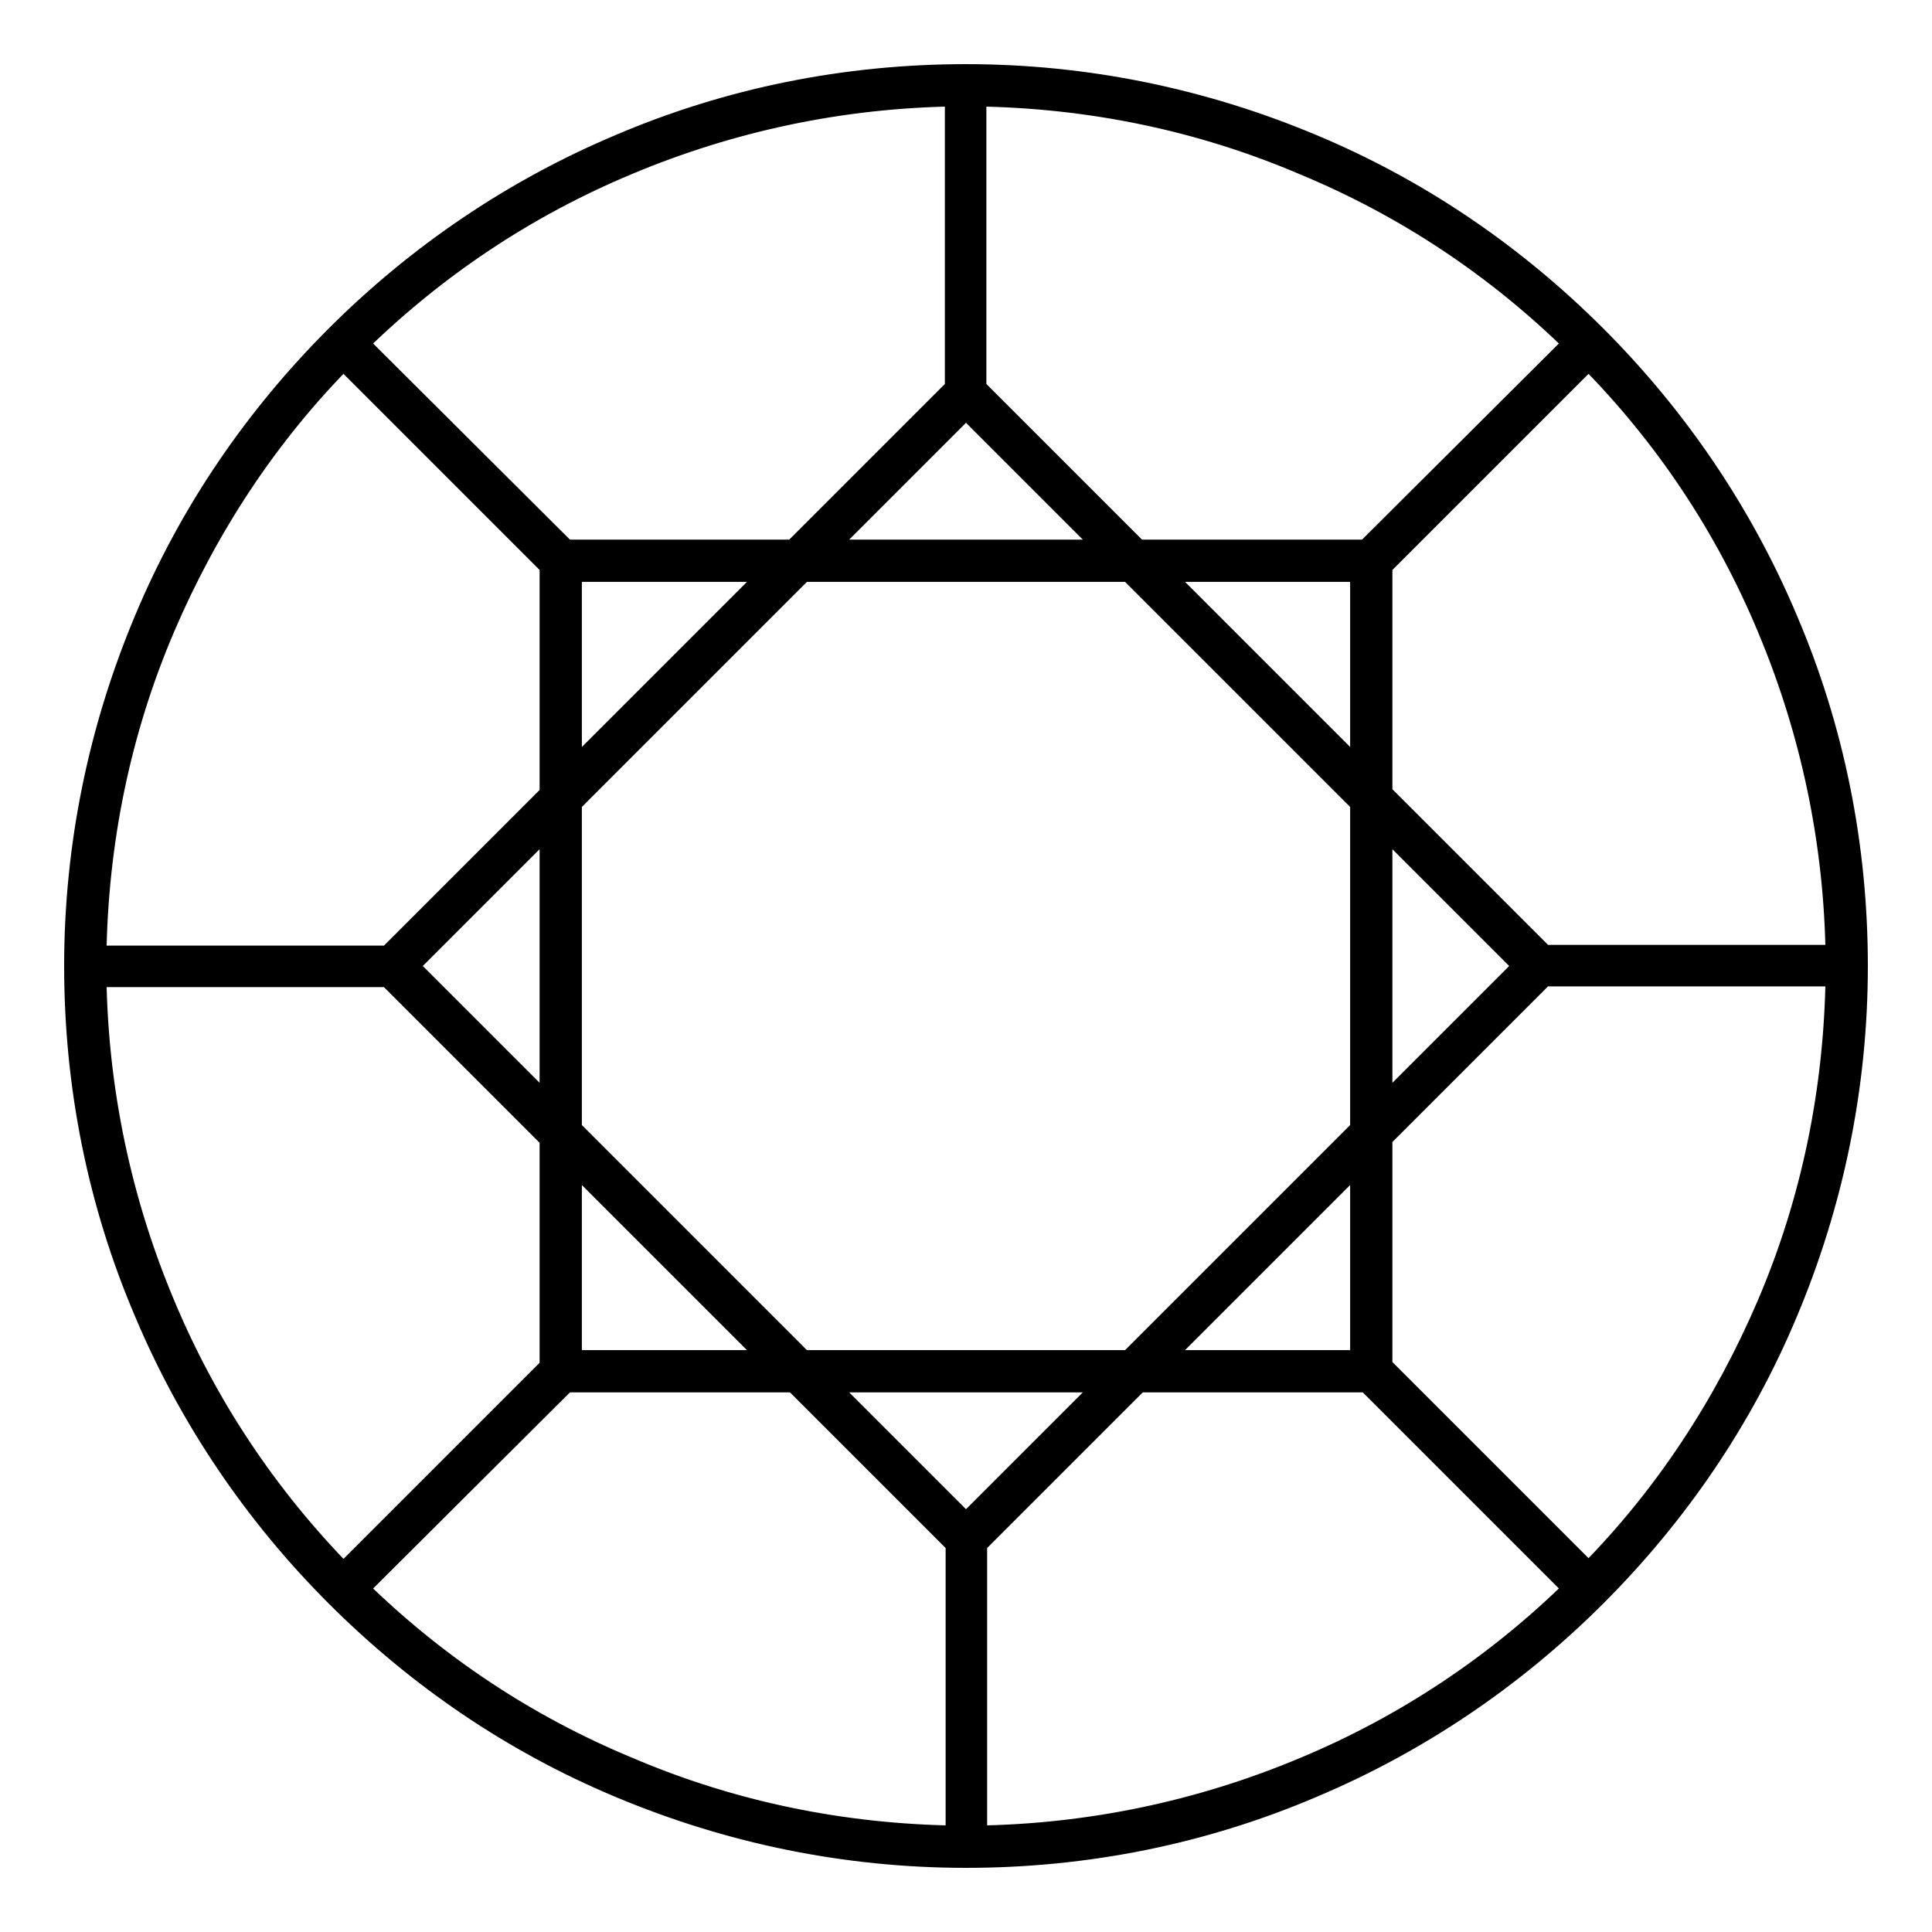 <?xml version="1.0" encoding="utf-8"?>
<!-- Svg Vector Icons : http://www.onlinewebfonts.com/icon -->
<!DOCTYPE svg PUBLIC "-//W3C//DTD SVG 1.1//EN" "http://www.w3.org/Graphics/SVG/1.1/DTD/svg11.dtd">
<svg version="1.1" xmlns="http://www.w3.org/2000/svg" xmlns:xlink="http://www.w3.org/1999/xlink" x="0px" y="0px" viewBox="0 0 256 256" enable-background="new 0 0 256 256" xml:space="preserve">
<g> <path stroke-width="3" fill-opacity="0" stroke="#000000"  d="M236.7,82.1c-5.9-14-14.5-26.7-25.3-37.5c-10.8-10.8-23.4-19.4-37.5-25.3c-14.5-6.1-30-9.3-45.9-9.3 s-31.4,3.1-45.9,9.3c-14,5.9-26.7,14.5-37.5,25.3S25.2,68,19.3,82.1c-6.1,14.5-9.3,30-9.3,45.9s3.1,31.4,9.3,45.9 c5.9,14,14.5,26.7,25.3,37.5c10.8,10.8,23.4,19.4,37.5,25.3c14.5,6.1,30,9.3,45.9,9.3s31.4-3.1,45.9-9.3 c14-5.9,26.7-14.5,37.5-25.3c10.8-10.8,19.4-23.4,25.3-37.5c6.1-14.5,9.3-30,9.3-45.9S242.9,96.6,236.7,82.1z M234.3,83.1 c5.8,13.8,8.9,28.5,9.1,43.6h-38.9L183,105.2V74.9l27.5-27.5C220.7,57.7,228.7,69.7,234.3,83.1z M149.7,180.4h-43.4l-30.7-30.7 v-43.4l30.7-30.7h43.4l30.7,30.7v43.4L149.7,180.4z M180.4,153.4v27h-27L180.4,153.4L180.4,153.4z M128,202.1L108.9,183h38.2 L128,202.1z M75.6,153.4l27,27h-27V153.4z M73,147.1L53.9,128L73,108.9V147.1z M75.6,102.6v-27h27L75.6,102.6L75.6,102.6z  M128,53.9L147.1,73h-38.2L128,53.9L128,53.9z M180.4,102.6l-27-27h27L180.4,102.6L180.4,102.6z M183,108.9l19.1,19.1L183,147.1 V108.9L183,108.9z M208.7,45.5L181.1,73h-30.4l-21.5-21.5V12.6c15.1,0.2,29.8,3.2,43.6,9.1C186.3,27.3,198.3,35.3,208.7,45.5 L208.7,45.5z M83.1,21.7c13.8-5.8,28.5-8.9,43.6-9.1v38.9L105.2,73H74.9L47.3,45.5C57.7,35.3,69.7,27.3,83.1,21.7L83.1,21.7z  M21.7,83.1c5.7-13.3,13.6-25.4,23.8-35.7L73,74.9v30.4l-21.5,21.5H12.6C12.8,111.6,15.8,96.9,21.7,83.1z M21.7,172.9 c-5.8-13.8-8.9-28.5-9.1-43.6h38.9L73,150.8v30.4l-27.5,27.5C35.3,198.3,27.3,186.3,21.7,172.9z M47.3,210.5L74.9,183h30.4 l21.5,21.5v38.9c-15.1-0.2-29.8-3.2-43.6-9.1C69.7,228.7,57.7,220.7,47.3,210.5z M172.9,234.3c-13.8,5.8-28.5,8.9-43.6,9.1v-38.9 l21.5-21.5h30.4l27.5,27.5C198.3,220.7,186.3,228.7,172.9,234.3z M234.3,172.9c-5.7,13.3-13.6,25.4-23.8,35.7L183,181.1v-30.4 l21.5-21.5h38.9C243.2,144.4,240.2,159.1,234.3,172.9z"/></g>
</svg>
